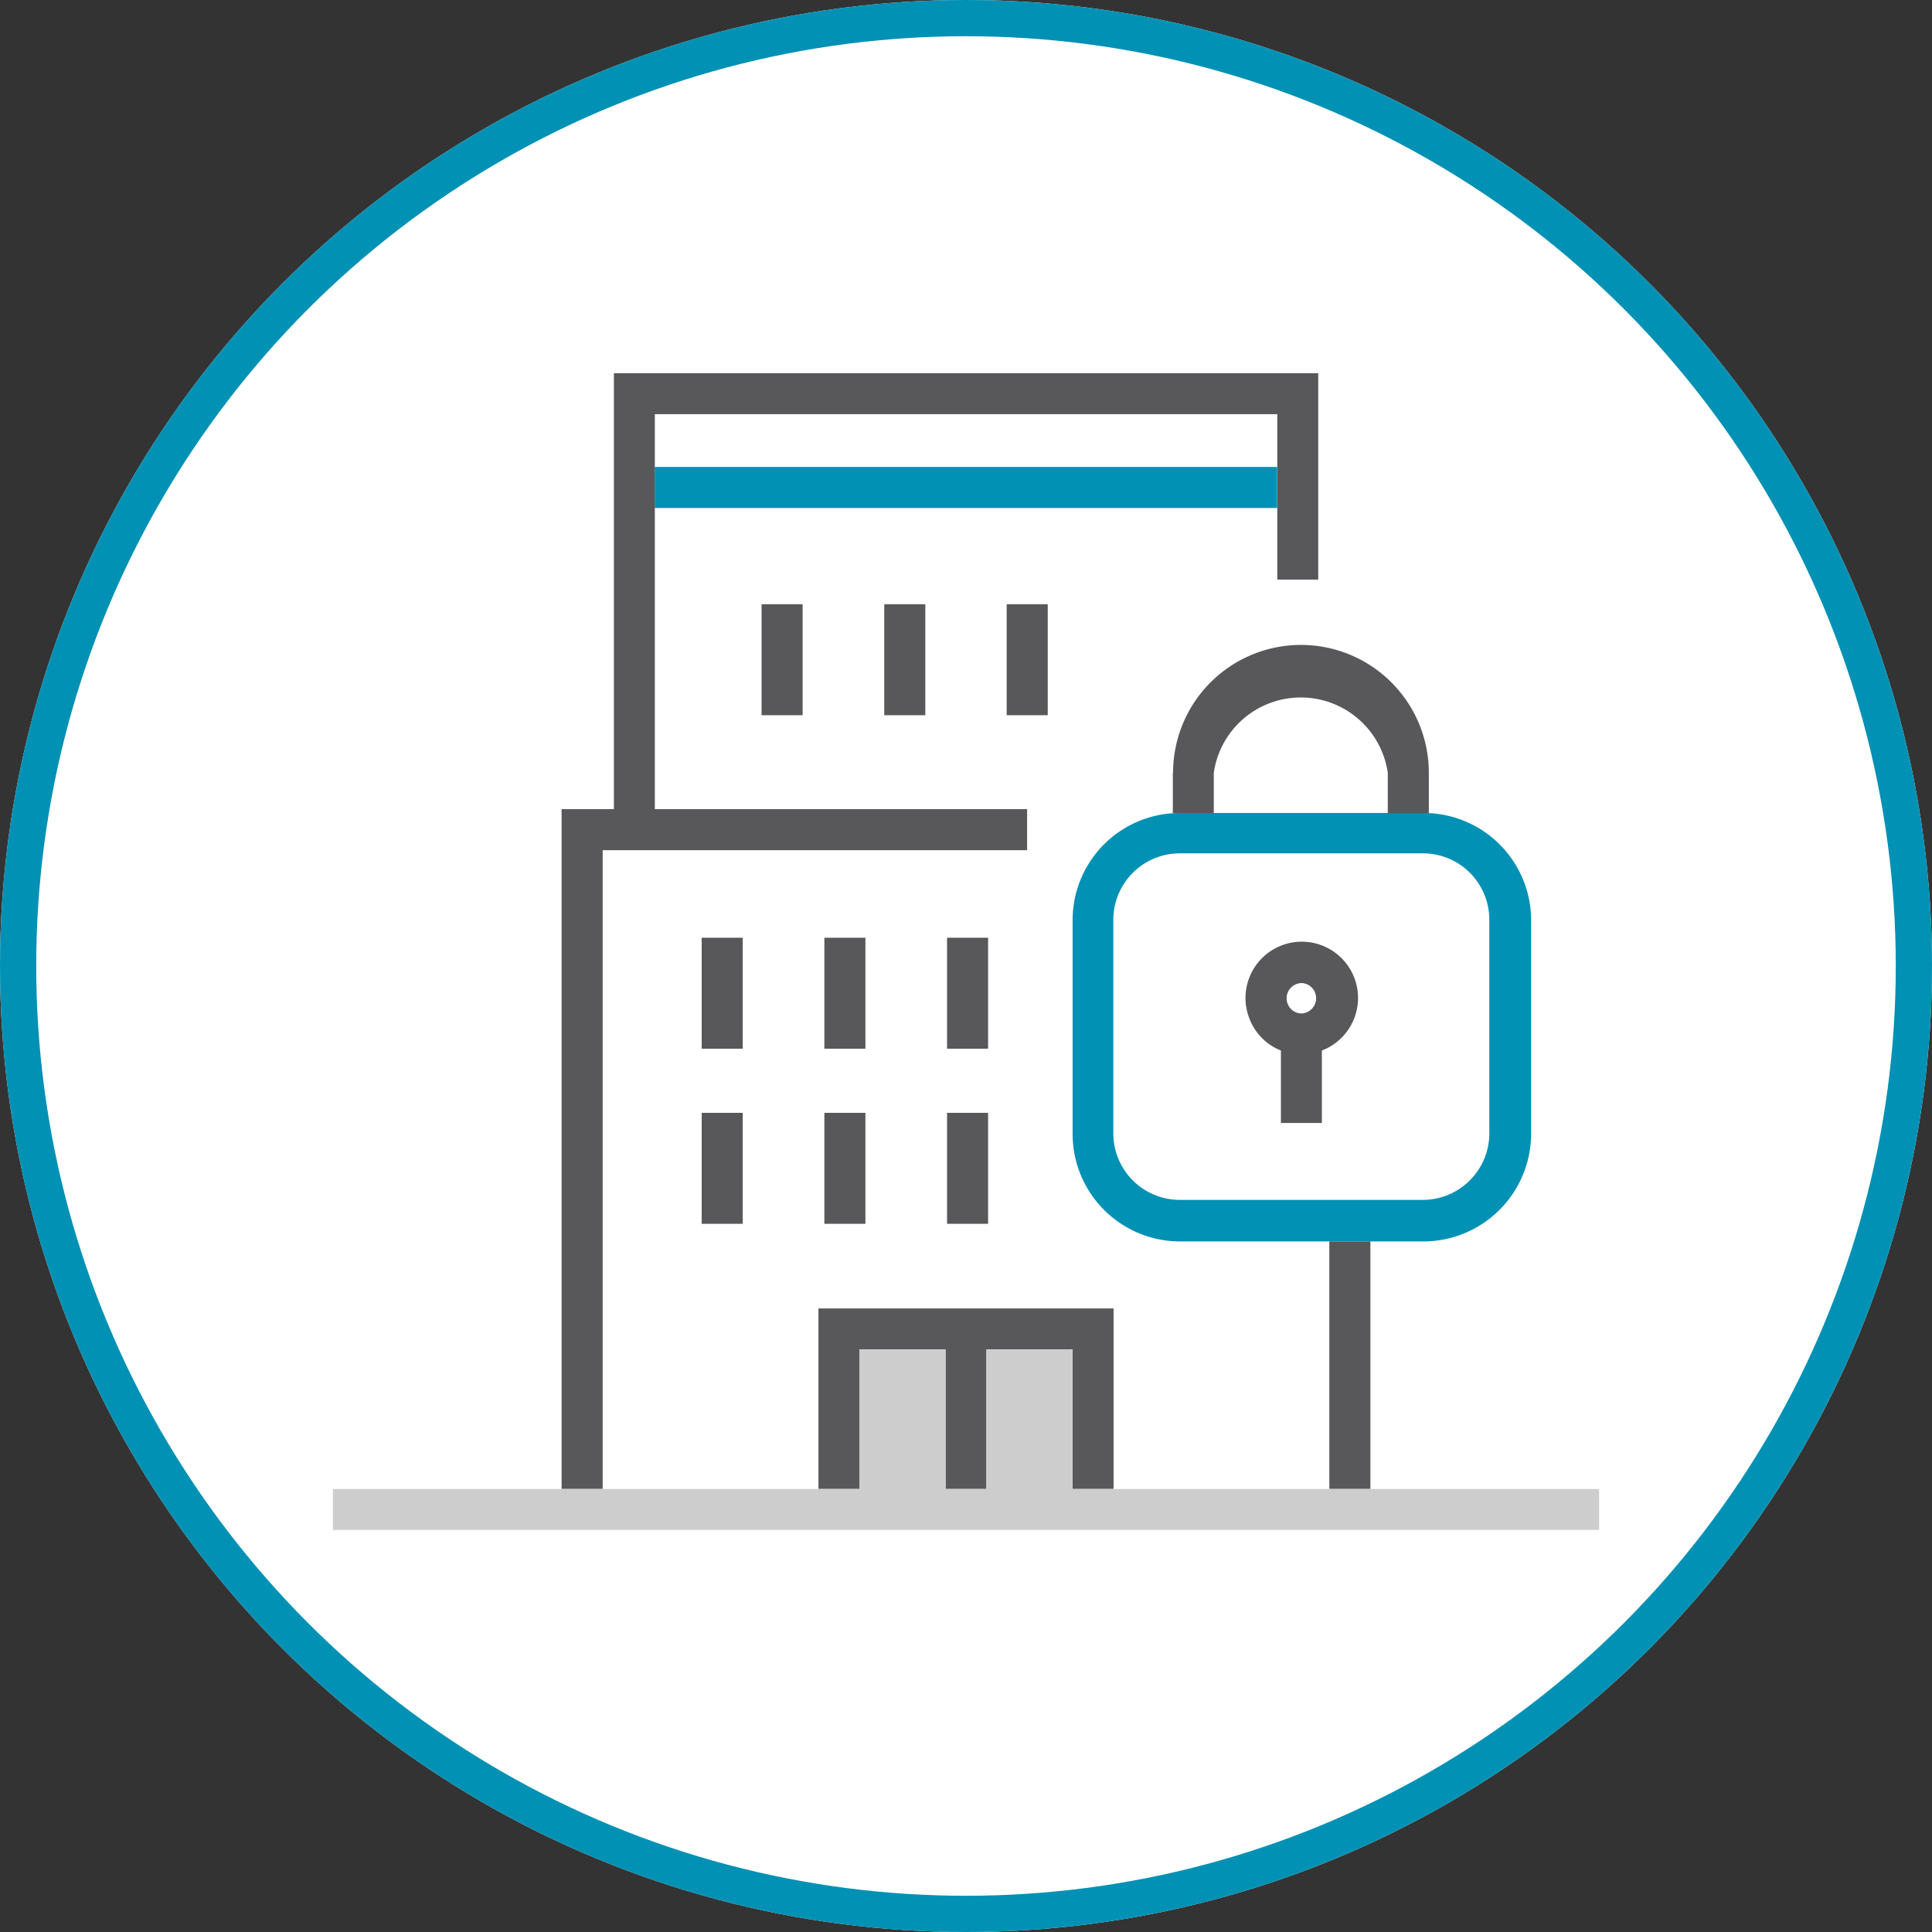 <svg xmlns="http://www.w3.org/2000/svg" viewBox="0 0 160 160"><rect x="0" y="0" width="160" height="160" fill="#333333" stroke="none"/><circle cx="80" cy="80" r="80" fill="#fff"/><circle cx="80" cy="80" r="78.5" fill="none" stroke="#0091b4" stroke-width="3"/><path d="M117.83,102.81H97.7a8.9,8.9,0,0,1-8.87-8.88V76.21a8.87,8.87,0,0,1,8.82-8.88H117.8a8.89,8.89,0,0,1,9,8.78V93.93a8.93,8.93,0,0,1-9,8.88ZM97.7,70.67a5.51,5.51,0,0,0-5.5,5.48V93.89a5.51,5.51,0,0,0,5.5,5.48h20.13a5.52,5.52,0,0,0,5.51-5.48V76.16a5.5,5.5,0,0,0-5.51-5.49Z" fill="#0091b4"/><rect x="78.43" y="92.16" width="3.4" height="9.19" fill="#58585a"/><polygon points="67.78 123.31 71.17 123.31 71.17 111.76 78.31 111.76 78.31 123.31 81.69 123.31 81.69 111.76 88.83 111.76 88.83 123.31 92.22 123.31 92.22 108.36 67.78 108.36 67.78 123.31" fill="#58585a"/><rect x="78.43" y="77.66" width="3.4" height="9.19" fill="#58585a"/><rect x="83.37" y="50.04" width="3.4" height="9.19" fill="#58585a"/><rect x="58.11" y="92.16" width="3.4" height="9.19" fill="#58585a"/><rect x="58.11" y="77.66" width="3.4" height="9.19" fill="#58585a"/><rect x="68.27" y="92.16" width="3.4" height="9.19" fill="#58585a"/><rect x="68.27" y="77.66" width="3.4" height="9.19" fill="#58585a"/><path d="M97.13,64v3.34h3.39V64a7.28,7.28,0,0,1,14.41,0v3.35h3.4V64a10.59,10.59,0,0,0-21.18,0h0Z" fill="#58585a"/><rect x="73.23" y="50.04" width="3.4" height="9.19" fill="#58585a"/><polygon points="49.91 123.31 49.91 70.41 85.06 70.41 85.06 67.01 54.23 67.01 54.23 34.3 105.78 34.3 105.78 48 109.17 48 109.17 30.91 50.84 30.91 50.84 67.01 46.51 67.01 46.51 123.31 49.91 123.31" fill="#58585a"/><rect x="63.07" y="50.04" width="3.4" height="9.19" fill="#58585a"/><path d="M109.47,93V87a4.66,4.66,0,1,0-6-2.65A4.61,4.61,0,0,0,106.08,87v6Zm-1.7-11.59a1.26,1.26,0,0,1-.07,2.52,1.26,1.26,0,0,1,0-2.51h0Z" fill="#58585a"/><rect x="110.09" y="102.81" width="3.4" height="20.5" fill="#58585a"/><rect x="54.22" y="38.67" width="51.55" height="3.4" fill="#0091b4"/><polygon points="113.5 123.31 110.09 123.31 92.22 123.31 90.53 123.31 88.83 123.31 88.83 111.76 81.69 111.76 81.69 123.31 78.31 123.31 78.31 111.76 71.17 111.76 71.17 123.31 69.47 123.31 67.78 123.31 49.91 123.31 46.51 123.31 27.57 123.31 27.57 126.7 132.43 126.7 132.43 123.31 113.5 123.31" fill="#cdcdcd"/></svg>